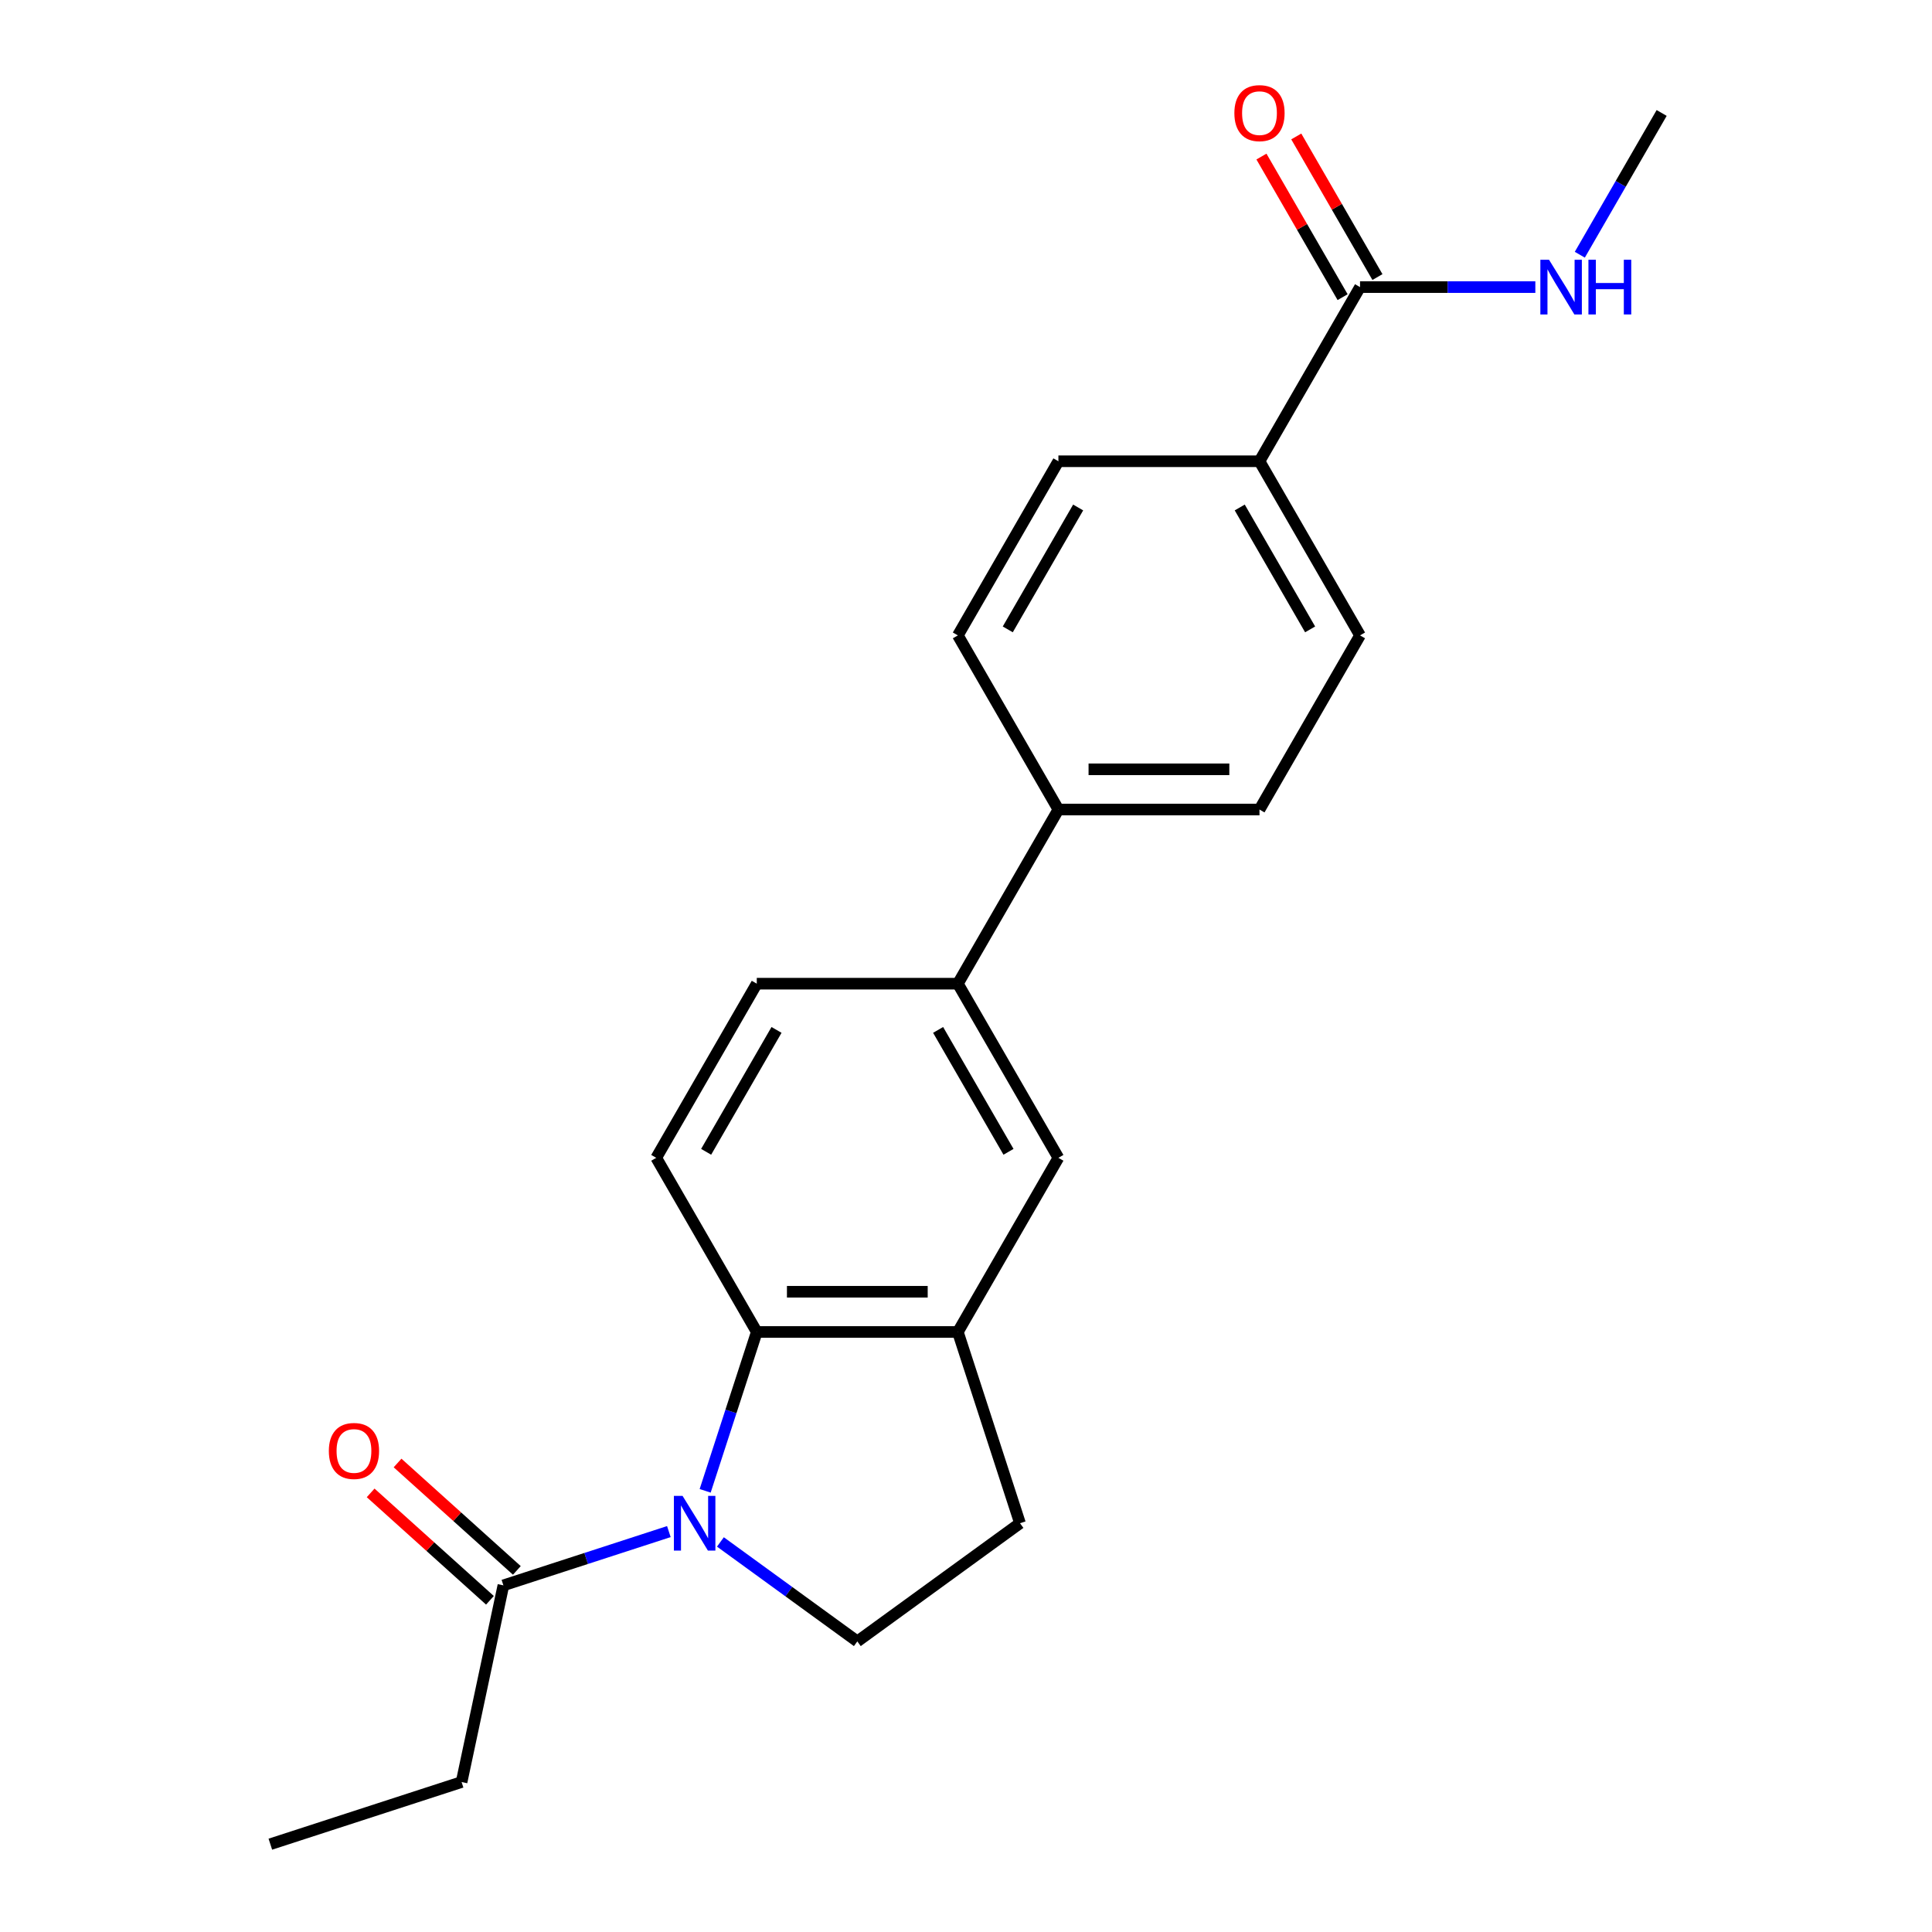 <?xml version='1.0' encoding='iso-8859-1'?>
<svg version='1.1' baseProfile='full'
              xmlns='http://www.w3.org/2000/svg'
                      xmlns:rdkit='http://www.rdkit.org/xml'
                      xmlns:xlink='http://www.w3.org/1999/xlink'
                  xml:space='preserve'
width='1000px' height='1000px' viewBox='0 0 1000 1000'>
<!-- END OF HEADER -->
<rect style='opacity:1.0;fill:#FFFFFF;stroke:none' width='1000' height='1000' x='0' y='0'> </rect>
<path class='bond-0' d='M 364.99,771.651 L 378.348,730.539' style='fill:none;fill-rule:evenodd;stroke:#0000FF;stroke-width:6px;stroke-linecap:butt;stroke-linejoin:miter;stroke-opacity:1' />
<path class='bond-0' d='M 378.348,730.539 L 391.706,689.427' style='fill:none;fill-rule:evenodd;stroke:#000000;stroke-width:6px;stroke-linecap:butt;stroke-linejoin:miter;stroke-opacity:1' />
<path class='bond-2' d='M 346.201,792.749 L 303.379,806.662' style='fill:none;fill-rule:evenodd;stroke:#0000FF;stroke-width:6px;stroke-linecap:butt;stroke-linejoin:miter;stroke-opacity:1' />
<path class='bond-2' d='M 303.379,806.662 L 260.557,820.576' style='fill:none;fill-rule:evenodd;stroke:#000000;stroke-width:6px;stroke-linecap:butt;stroke-linejoin:miter;stroke-opacity:1' />
<path class='bond-3' d='M 372.885,798.107 L 408.316,823.849' style='fill:none;fill-rule:evenodd;stroke:#0000FF;stroke-width:6px;stroke-linecap:butt;stroke-linejoin:miter;stroke-opacity:1' />
<path class='bond-3' d='M 408.316,823.849 L 443.746,849.591' style='fill:none;fill-rule:evenodd;stroke:#000000;stroke-width:6px;stroke-linecap:butt;stroke-linejoin:miter;stroke-opacity:1' />
<path class='bond-1' d='M 391.706,689.427 L 495.787,689.427' style='fill:none;fill-rule:evenodd;stroke:#000000;stroke-width:6px;stroke-linecap:butt;stroke-linejoin:miter;stroke-opacity:1' />
<path class='bond-1' d='M 407.318,668.611 L 480.175,668.611' style='fill:none;fill-rule:evenodd;stroke:#000000;stroke-width:6px;stroke-linecap:butt;stroke-linejoin:miter;stroke-opacity:1' />
<path class='bond-7' d='M 391.706,689.427 L 339.666,599.29' style='fill:none;fill-rule:evenodd;stroke:#000000;stroke-width:6px;stroke-linecap:butt;stroke-linejoin:miter;stroke-opacity:1' />
<path class='bond-5' d='M 495.787,689.427 L 547.827,599.29' style='fill:none;fill-rule:evenodd;stroke:#000000;stroke-width:6px;stroke-linecap:butt;stroke-linejoin:miter;stroke-opacity:1' />
<path class='bond-22' d='M 495.787,689.427 L 527.95,788.414' style='fill:none;fill-rule:evenodd;stroke:#000000;stroke-width:6px;stroke-linecap:butt;stroke-linejoin:miter;stroke-opacity:1' />
<path class='bond-12' d='M 267.521,812.842 L 236.648,785.044' style='fill:none;fill-rule:evenodd;stroke:#000000;stroke-width:6px;stroke-linecap:butt;stroke-linejoin:miter;stroke-opacity:1' />
<path class='bond-12' d='M 236.648,785.044 L 205.776,757.246' style='fill:none;fill-rule:evenodd;stroke:#FF0000;stroke-width:6px;stroke-linecap:butt;stroke-linejoin:miter;stroke-opacity:1' />
<path class='bond-12' d='M 253.592,828.311 L 222.72,800.513' style='fill:none;fill-rule:evenodd;stroke:#000000;stroke-width:6px;stroke-linecap:butt;stroke-linejoin:miter;stroke-opacity:1' />
<path class='bond-12' d='M 222.72,800.513 L 191.847,772.715' style='fill:none;fill-rule:evenodd;stroke:#FF0000;stroke-width:6px;stroke-linecap:butt;stroke-linejoin:miter;stroke-opacity:1' />
<path class='bond-19' d='M 260.557,820.576 L 238.917,922.383' style='fill:none;fill-rule:evenodd;stroke:#000000;stroke-width:6px;stroke-linecap:butt;stroke-linejoin:miter;stroke-opacity:1' />
<path class='bond-10' d='M 443.746,849.591 L 527.95,788.414' style='fill:none;fill-rule:evenodd;stroke:#000000;stroke-width:6px;stroke-linecap:butt;stroke-linejoin:miter;stroke-opacity:1' />
<path class='bond-4' d='M 703.949,148.607 L 651.908,238.743' style='fill:none;fill-rule:evenodd;stroke:#000000;stroke-width:6px;stroke-linecap:butt;stroke-linejoin:miter;stroke-opacity:1' />
<path class='bond-13' d='M 712.962,143.403 L 691.954,107.015' style='fill:none;fill-rule:evenodd;stroke:#000000;stroke-width:6px;stroke-linecap:butt;stroke-linejoin:miter;stroke-opacity:1' />
<path class='bond-13' d='M 691.954,107.015 L 670.946,70.628' style='fill:none;fill-rule:evenodd;stroke:#FF0000;stroke-width:6px;stroke-linecap:butt;stroke-linejoin:miter;stroke-opacity:1' />
<path class='bond-13' d='M 694.935,153.811 L 673.927,117.423' style='fill:none;fill-rule:evenodd;stroke:#000000;stroke-width:6px;stroke-linecap:butt;stroke-linejoin:miter;stroke-opacity:1' />
<path class='bond-13' d='M 673.927,117.423 L 652.918,81.036' style='fill:none;fill-rule:evenodd;stroke:#FF0000;stroke-width:6px;stroke-linecap:butt;stroke-linejoin:miter;stroke-opacity:1' />
<path class='bond-18' d='M 703.949,148.607 L 749.318,148.607' style='fill:none;fill-rule:evenodd;stroke:#000000;stroke-width:6px;stroke-linecap:butt;stroke-linejoin:miter;stroke-opacity:1' />
<path class='bond-18' d='M 749.318,148.607 L 794.687,148.607' style='fill:none;fill-rule:evenodd;stroke:#0000FF;stroke-width:6px;stroke-linecap:butt;stroke-linejoin:miter;stroke-opacity:1' />
<path class='bond-23' d='M 547.827,599.29 L 495.787,509.153' style='fill:none;fill-rule:evenodd;stroke:#000000;stroke-width:6px;stroke-linecap:butt;stroke-linejoin:miter;stroke-opacity:1' />
<path class='bond-23' d='M 521.994,596.178 L 485.566,533.082' style='fill:none;fill-rule:evenodd;stroke:#000000;stroke-width:6px;stroke-linecap:butt;stroke-linejoin:miter;stroke-opacity:1' />
<path class='bond-6' d='M 495.787,509.153 L 391.706,509.153' style='fill:none;fill-rule:evenodd;stroke:#000000;stroke-width:6px;stroke-linecap:butt;stroke-linejoin:miter;stroke-opacity:1' />
<path class='bond-9' d='M 495.787,509.153 L 547.827,419.017' style='fill:none;fill-rule:evenodd;stroke:#000000;stroke-width:6px;stroke-linecap:butt;stroke-linejoin:miter;stroke-opacity:1' />
<path class='bond-11' d='M 339.666,599.29 L 391.706,509.153' style='fill:none;fill-rule:evenodd;stroke:#000000;stroke-width:6px;stroke-linecap:butt;stroke-linejoin:miter;stroke-opacity:1' />
<path class='bond-11' d='M 365.499,596.178 L 401.927,533.082' style='fill:none;fill-rule:evenodd;stroke:#000000;stroke-width:6px;stroke-linecap:butt;stroke-linejoin:miter;stroke-opacity:1' />
<path class='bond-8' d='M 651.908,238.743 L 703.949,328.88' style='fill:none;fill-rule:evenodd;stroke:#000000;stroke-width:6px;stroke-linecap:butt;stroke-linejoin:miter;stroke-opacity:1' />
<path class='bond-8' d='M 641.687,262.672 L 678.115,325.768' style='fill:none;fill-rule:evenodd;stroke:#000000;stroke-width:6px;stroke-linecap:butt;stroke-linejoin:miter;stroke-opacity:1' />
<path class='bond-24' d='M 651.908,238.743 L 547.827,238.743' style='fill:none;fill-rule:evenodd;stroke:#000000;stroke-width:6px;stroke-linecap:butt;stroke-linejoin:miter;stroke-opacity:1' />
<path class='bond-16' d='M 547.827,419.017 L 495.787,328.88' style='fill:none;fill-rule:evenodd;stroke:#000000;stroke-width:6px;stroke-linecap:butt;stroke-linejoin:miter;stroke-opacity:1' />
<path class='bond-17' d='M 547.827,419.017 L 651.908,419.017' style='fill:none;fill-rule:evenodd;stroke:#000000;stroke-width:6px;stroke-linecap:butt;stroke-linejoin:miter;stroke-opacity:1' />
<path class='bond-17' d='M 563.439,398.201 L 636.296,398.201' style='fill:none;fill-rule:evenodd;stroke:#000000;stroke-width:6px;stroke-linecap:butt;stroke-linejoin:miter;stroke-opacity:1' />
<path class='bond-14' d='M 547.827,238.743 L 495.787,328.88' style='fill:none;fill-rule:evenodd;stroke:#000000;stroke-width:6px;stroke-linecap:butt;stroke-linejoin:miter;stroke-opacity:1' />
<path class='bond-14' d='M 558.049,262.672 L 521.62,325.768' style='fill:none;fill-rule:evenodd;stroke:#000000;stroke-width:6px;stroke-linecap:butt;stroke-linejoin:miter;stroke-opacity:1' />
<path class='bond-15' d='M 703.949,328.88 L 651.908,419.017' style='fill:none;fill-rule:evenodd;stroke:#000000;stroke-width:6px;stroke-linecap:butt;stroke-linejoin:miter;stroke-opacity:1' />
<path class='bond-20' d='M 817.707,131.845 L 838.888,95.157' style='fill:none;fill-rule:evenodd;stroke:#0000FF;stroke-width:6px;stroke-linecap:butt;stroke-linejoin:miter;stroke-opacity:1' />
<path class='bond-20' d='M 838.888,95.157 L 860.07,58.47' style='fill:none;fill-rule:evenodd;stroke:#000000;stroke-width:6px;stroke-linecap:butt;stroke-linejoin:miter;stroke-opacity:1' />
<path class='bond-21' d='M 238.917,922.383 L 139.93,954.545' style='fill:none;fill-rule:evenodd;stroke:#000000;stroke-width:6px;stroke-linecap:butt;stroke-linejoin:miter;stroke-opacity:1' />
<path  class='atom-0' d='M 353.283 774.254
L 362.563 789.254
Q 363.483 790.734, 364.963 793.414
Q 366.443 796.094, 366.523 796.254
L 366.523 774.254
L 370.283 774.254
L 370.283 802.574
L 366.403 802.574
L 356.443 786.174
Q 355.283 784.254, 354.043 782.054
Q 352.843 779.854, 352.483 779.174
L 352.483 802.574
L 348.803 802.574
L 348.803 774.254
L 353.283 774.254
' fill='#0000FF'/>
<path  class='atom-13' d='M 170.209 751.013
Q 170.209 744.213, 173.569 740.413
Q 176.929 736.613, 183.209 736.613
Q 189.489 736.613, 192.849 740.413
Q 196.209 744.213, 196.209 751.013
Q 196.209 757.893, 192.809 761.813
Q 189.409 765.693, 183.209 765.693
Q 176.969 765.693, 173.569 761.813
Q 170.209 757.933, 170.209 751.013
M 183.209 762.493
Q 187.529 762.493, 189.849 759.613
Q 192.209 756.693, 192.209 751.013
Q 192.209 745.453, 189.849 742.653
Q 187.529 739.813, 183.209 739.813
Q 178.889 739.813, 176.529 742.613
Q 174.209 745.413, 174.209 751.013
Q 174.209 756.733, 176.529 759.613
Q 178.889 762.493, 183.209 762.493
' fill='#FF0000'/>
<path  class='atom-14' d='M 638.908 58.55
Q 638.908 51.75, 642.268 47.95
Q 645.628 44.15, 651.908 44.15
Q 658.188 44.15, 661.548 47.95
Q 664.908 51.75, 664.908 58.55
Q 664.908 65.43, 661.508 69.35
Q 658.108 73.23, 651.908 73.23
Q 645.668 73.23, 642.268 69.35
Q 638.908 65.47, 638.908 58.55
M 651.908 70.03
Q 656.228 70.03, 658.548 67.15
Q 660.908 64.23, 660.908 58.55
Q 660.908 52.99, 658.548 50.19
Q 656.228 47.35, 651.908 47.35
Q 647.588 47.35, 645.228 50.15
Q 642.908 52.95, 642.908 58.55
Q 642.908 64.27, 645.228 67.15
Q 647.588 70.03, 651.908 70.03
' fill='#FF0000'/>
<path  class='atom-19' d='M 801.769 134.447
L 811.049 149.447
Q 811.969 150.927, 813.449 153.607
Q 814.929 156.287, 815.009 156.447
L 815.009 134.447
L 818.769 134.447
L 818.769 162.767
L 814.889 162.767
L 804.929 146.367
Q 803.769 144.447, 802.529 142.247
Q 801.329 140.047, 800.969 139.367
L 800.969 162.767
L 797.289 162.767
L 797.289 134.447
L 801.769 134.447
' fill='#0000FF'/>
<path  class='atom-19' d='M 822.169 134.447
L 826.009 134.447
L 826.009 146.487
L 840.489 146.487
L 840.489 134.447
L 844.329 134.447
L 844.329 162.767
L 840.489 162.767
L 840.489 149.687
L 826.009 149.687
L 826.009 162.767
L 822.169 162.767
L 822.169 134.447
' fill='#0000FF'/>
</svg>
